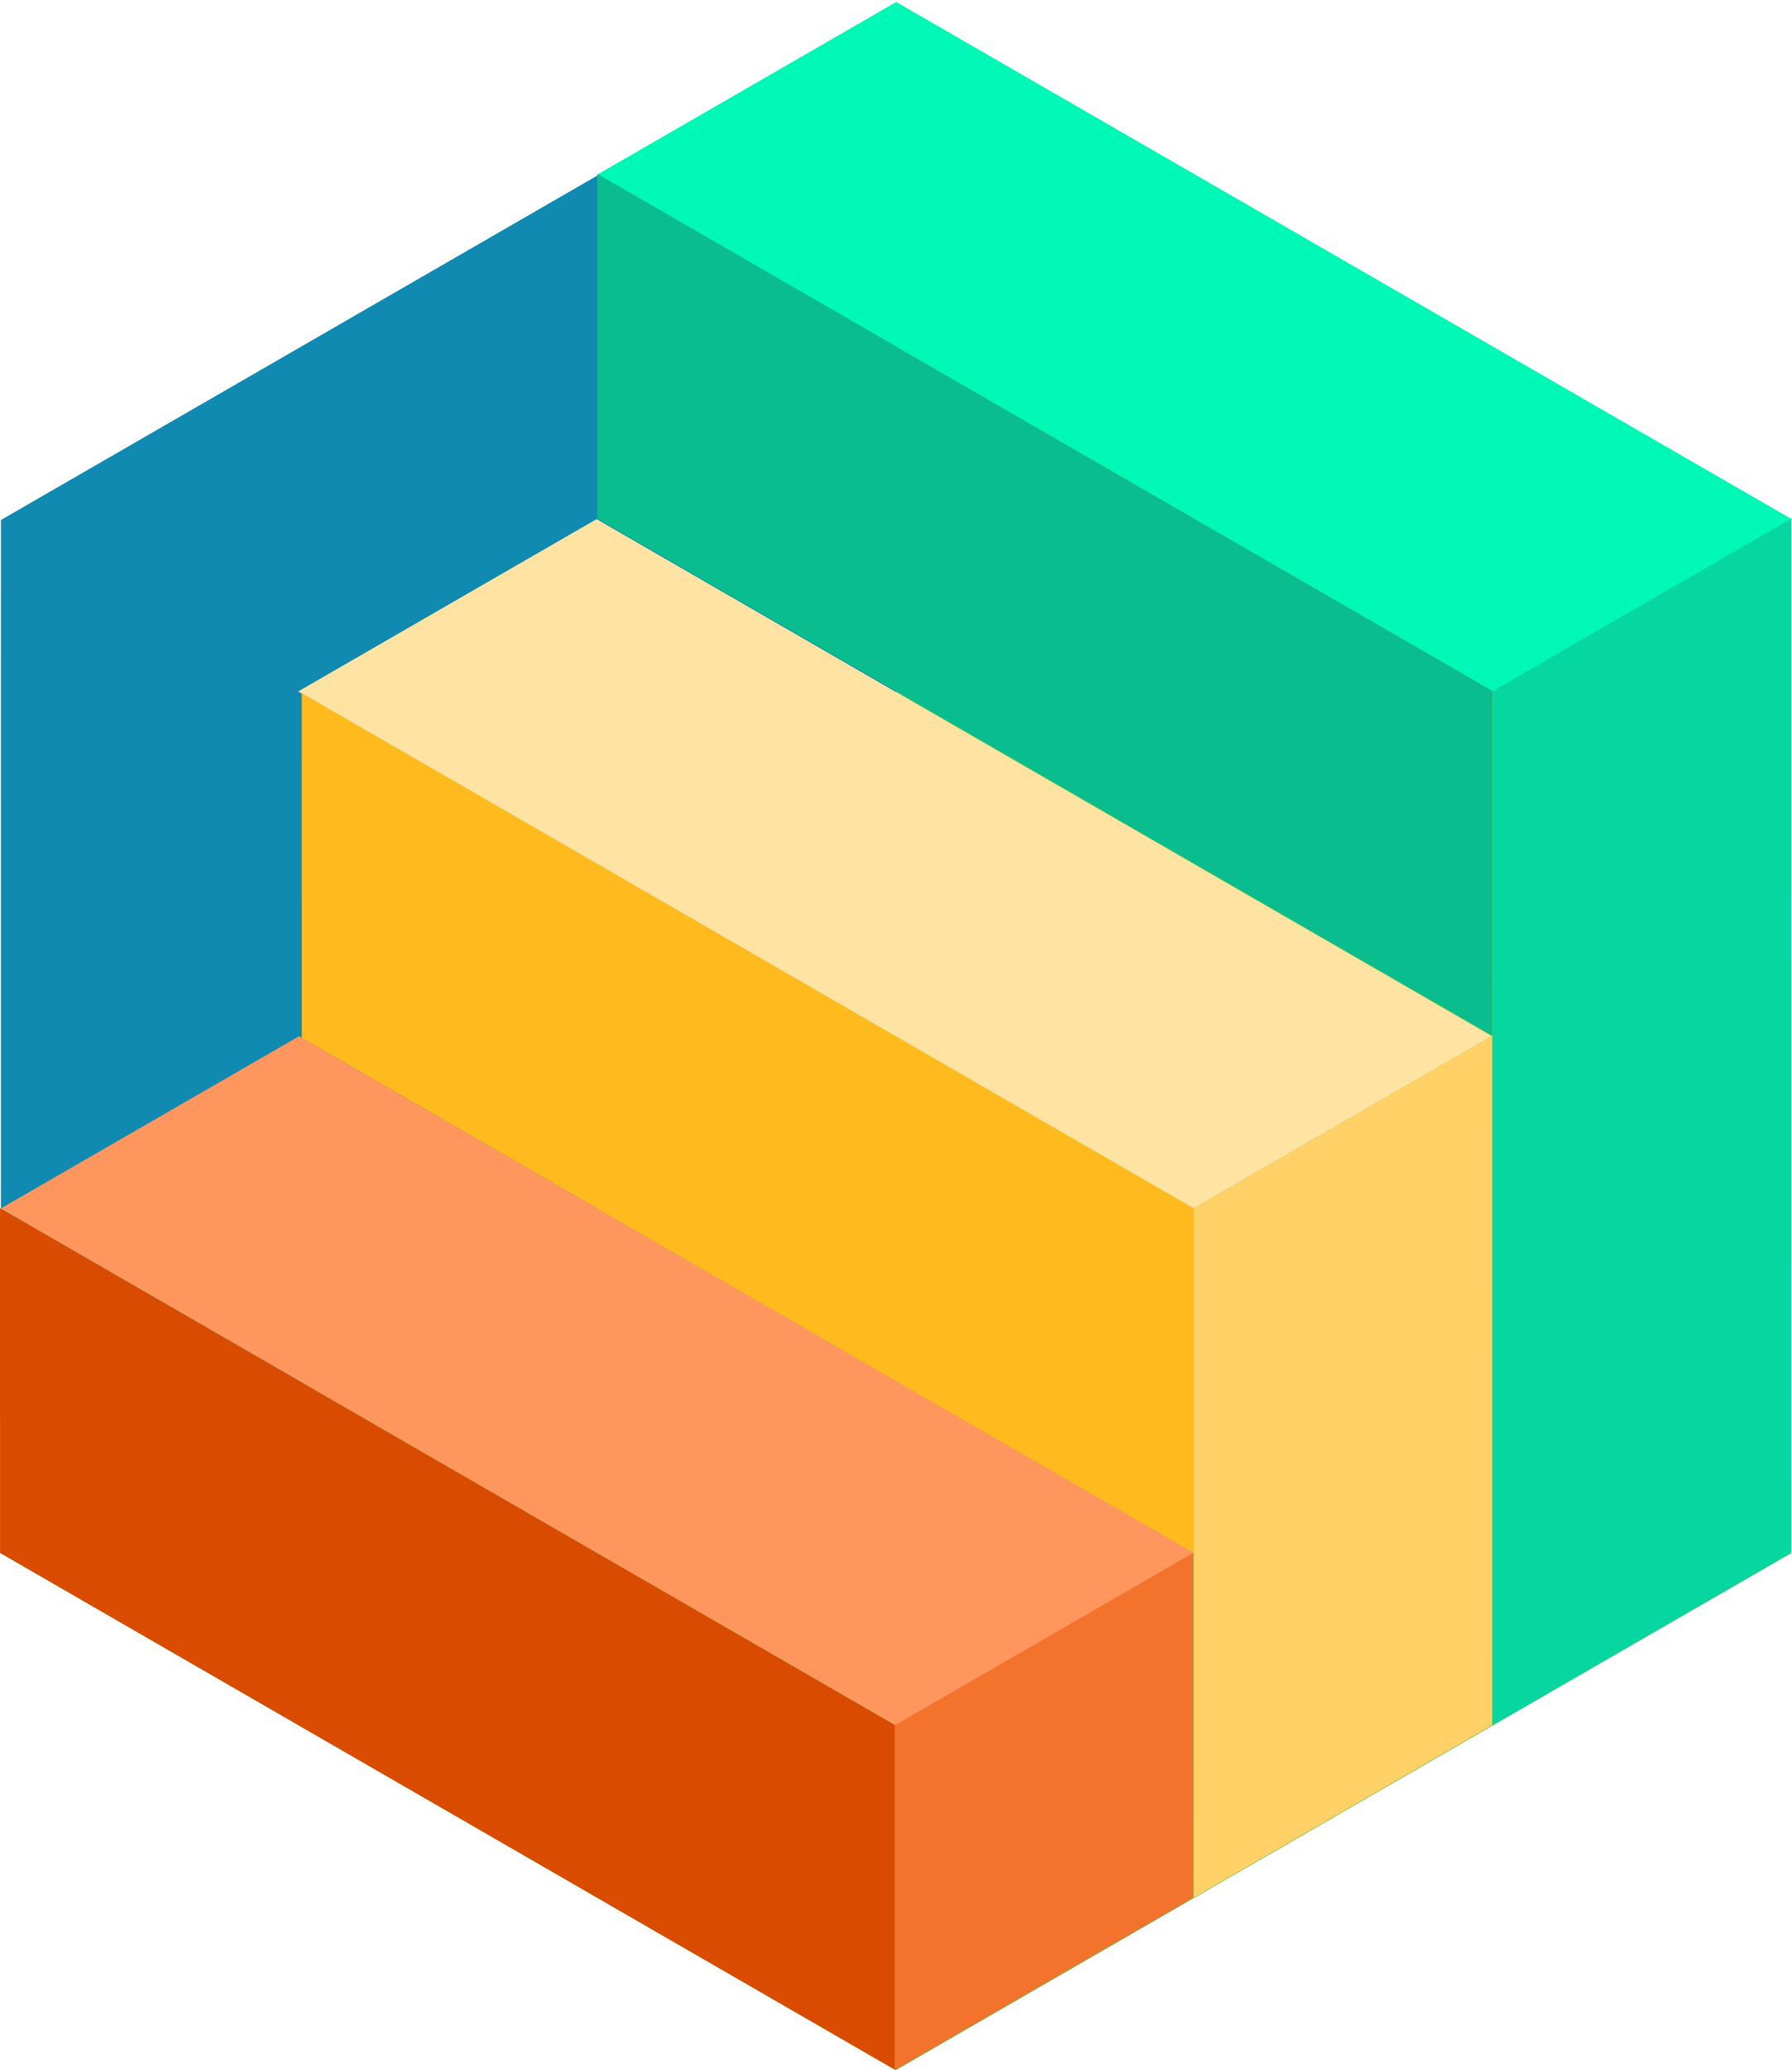 <svg height="701" viewBox="0 0 607 701" width="607" xmlns="http://www.w3.org/2000/svg"><g fill="none" fill-rule="evenodd"><path d="m606.603 525.917-.013-349.806-303.232-175.087.013 349.944-303.152 175.01 303.245 175.064 302.947-174.892.192.111v-.222l.107-.061z" fill="#64c557"/><g fill-rule="nonzero"><path d="m.312 176.092 303.232-175.087-.013 350.15-303.233 175.087z" fill="#118ab2"/><path d="m303.569.678 303.246 175.064-101.082 58.355-303.246-175.064z" fill="#00f8b7"/><path d="m505.51 233.991.005 116.717-303.232-175.086-.005-116.717z" fill="#09bd8e"/><path d="m202.079 175.795 303.245 175.063-101.081 58.355-303.246-175.064z" fill="#ffe3a3"/><path d="m405.445 409.819.005 116.716-303.232-175.086-.005-116.717z" fill="#ffbb1d"/><path d="m101.295 350.907 303.246 175.064-101.082 58.354-303.246-175.063z" fill="#ff965e"/><path d="m303.237 584.224.004 116.717-303.232-175.087-.005-116.716z" fill="#d94c00"/><path d="m505.654 234.022 101.077-58.362-.013 350.15-101.077 58.362z" fill="#06d6a0"/><path d="m404.356 409.143 101.078-58.362-.009 233.433-101.078 58.363z" fill="#ffd166"/><path d="m303.066 584.256 101.078-58.362-.005 116.717-101.077 58.362z" fill="#f3722c"/></g></g></svg>